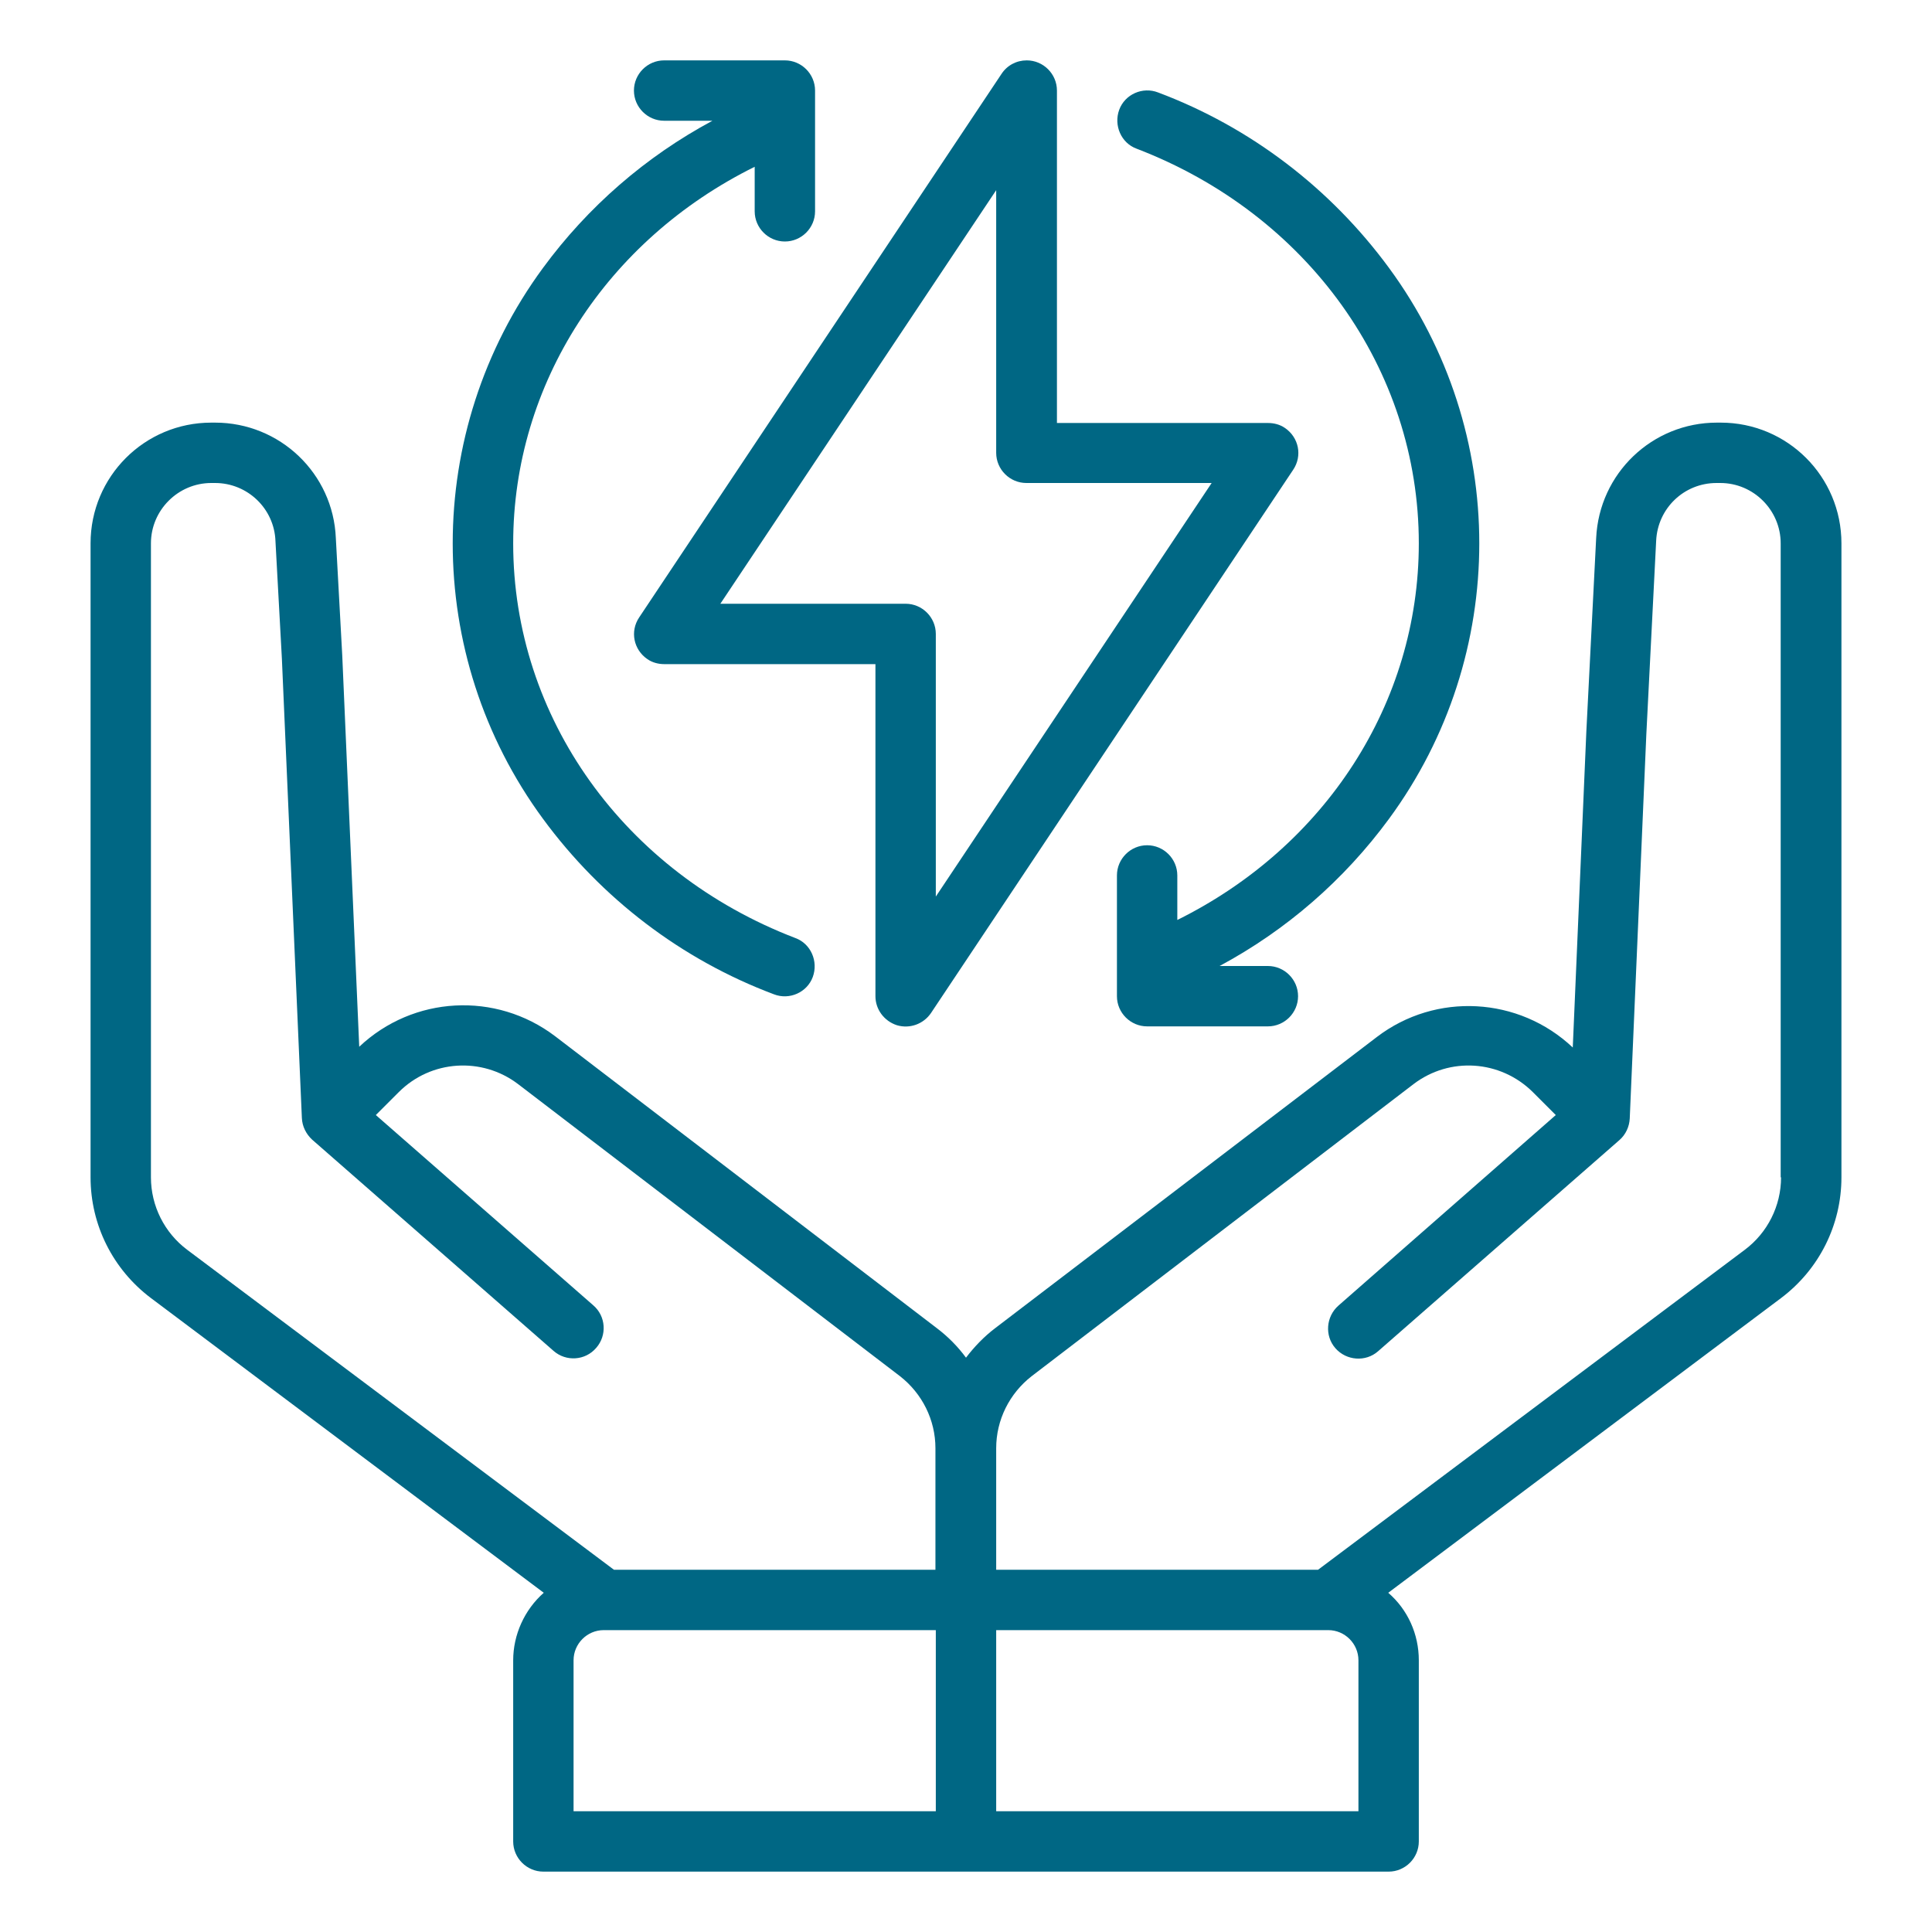 <svg xmlns="http://www.w3.org/2000/svg" xmlns:xlink="http://www.w3.org/1999/xlink" id="Outline" x="0px" y="0px" viewBox="0 0 512 512" style="enable-background:new 0 0 512 512;" xml:space="preserve"> <style type="text/css"> .st0{fill:#006784;} </style> <path class="st0" d="M237.7,271.7c3.4,1,7-0.3,9-3.2l96-144c2.5-3.7,1.5-8.6-2.2-11.1c-1.3-0.9-2.9-1.3-4.4-1.3h-56V24 c0-4.4-3.6-8-8-8c-2.7,0-5.2,1.3-6.7,3.6l-96,144c-2.5,3.7-1.5,8.6,2.2,11.1c1.3,0.9,2.9,1.3,4.4,1.3h56v88 C232,267.5,234.3,270.6,237.7,271.7z M190.9,160L264,50.4V120c0,4.4,3.6,8,8,8h49.1L248,237.6V168c0-4.4-3.6-8-8-8H190.9z"></path> <path class="st0" d="M143.9,71c-31.9,43.4-31.9,102.6,0,146c15.5,21.1,36.7,37.3,61.2,46.5c4.1,1.6,8.8-0.5,10.3-4.6 s-0.5-8.8-4.6-10.3C165.4,231.2,136,190.1,136,144c0-42.3,24.8-80.4,64-99.8V56c0,4.4,3.6,8,8,8s8-3.6,8-8V24c0-4.4-3.6-8-8-8h-32 c-4.4,0-8,3.6-8,8s3.6,8,8,8h12.8C171.1,41.5,155.8,54.8,143.9,71z"></path> <path class="st0" d="M368.1,217c31.9-43.4,31.9-102.6,0-146c-15.5-21.1-36.7-37.3-61.2-46.5c-4.1-1.6-8.8,0.5-10.3,4.6 s0.5,8.8,4.6,10.3C346.6,56.8,376,97.9,376,144c0,42.3-24.8,80.4-64,99.8V232c0-4.4-3.6-8-8-8s-8,3.6-8,8v32c0,4.4,3.6,8,8,8h32 c4.4,0,8-3.6,8-8s-3.6-8-8-8h-12.8C340.9,246.5,356.2,233.2,368.1,217z"></path> <path class="st0" d="M456,112h-1c-17.1,0-31.2,13.4-32,30.6l-2.6,51.2l-3.6,83.8c-14.3-13.5-36.3-14.7-51.9-2.8L263.7,352 c-2.9,2.2-5.5,4.9-7.7,7.8c-2.2-3-4.8-5.6-7.7-7.8l-101.2-77.4c-15.7-11.9-37.6-10.7-51.9,2.8l-4.5-103.7L89,142.6 C88.3,125.5,74.2,112,57,112h-1c-17.7,0-32,14.3-32,32v168c0,12.6,5.9,24.4,16,32l104.1,78.1c-5.1,4.5-8.1,11.1-8.1,17.9v48 c0,4.4,3.6,8,8,8h224c4.4,0,8-3.6,8-8v-48c0-6.9-2.9-13.4-8.1-17.9L472,344c10.1-7.6,16-19.4,16-32V144C488,126.3,473.7,112,456,112 z M248,480h-96v-40c0-4.4,3.6-8,8-8h88V480z M248,416h-85.3L49.6,331.2c-6-4.5-9.6-11.6-9.6-19.2V144c0-8.8,7.2-16,16-16h1 c8.6,0,15.7,6.8,16,15.4l1.7,31.1L80,296.3c0.1,2.2,1.1,4.2,2.7,5.7l0,0l64,56c3.3,2.9,8.4,2.6,11.3-0.8c2.9-3.3,2.6-8.4-0.8-11.3 l0,0l-57.6-50.4l6.1-6.1c8.5-8.5,22-9.4,31.6-2.1l101.2,77.4c5.9,4.6,9.4,11.6,9.4,19.1V416z M360,480h-96v-48h88c4.4,0,8,3.6,8,8 V480z M472,312c0,7.6-3.6,14.7-9.6,19.2L349.3,416H264v-32.2c0-7.5,3.5-14.5,9.4-19.1l101.2-77.4c9.6-7.3,23-6.4,31.6,2.1l6.1,6.1 L354.7,346c-3.3,2.9-3.7,8-0.8,11.3s8,3.7,11.3,0.8l0,0l64-56l0,0c1.6-1.4,2.6-3.5,2.7-5.7l4.4-101.9l2.6-51.2 c0.4-8.6,7.4-15.3,16-15.3h1c8.8,0,16,7.2,16,16V312z"></path> </svg>